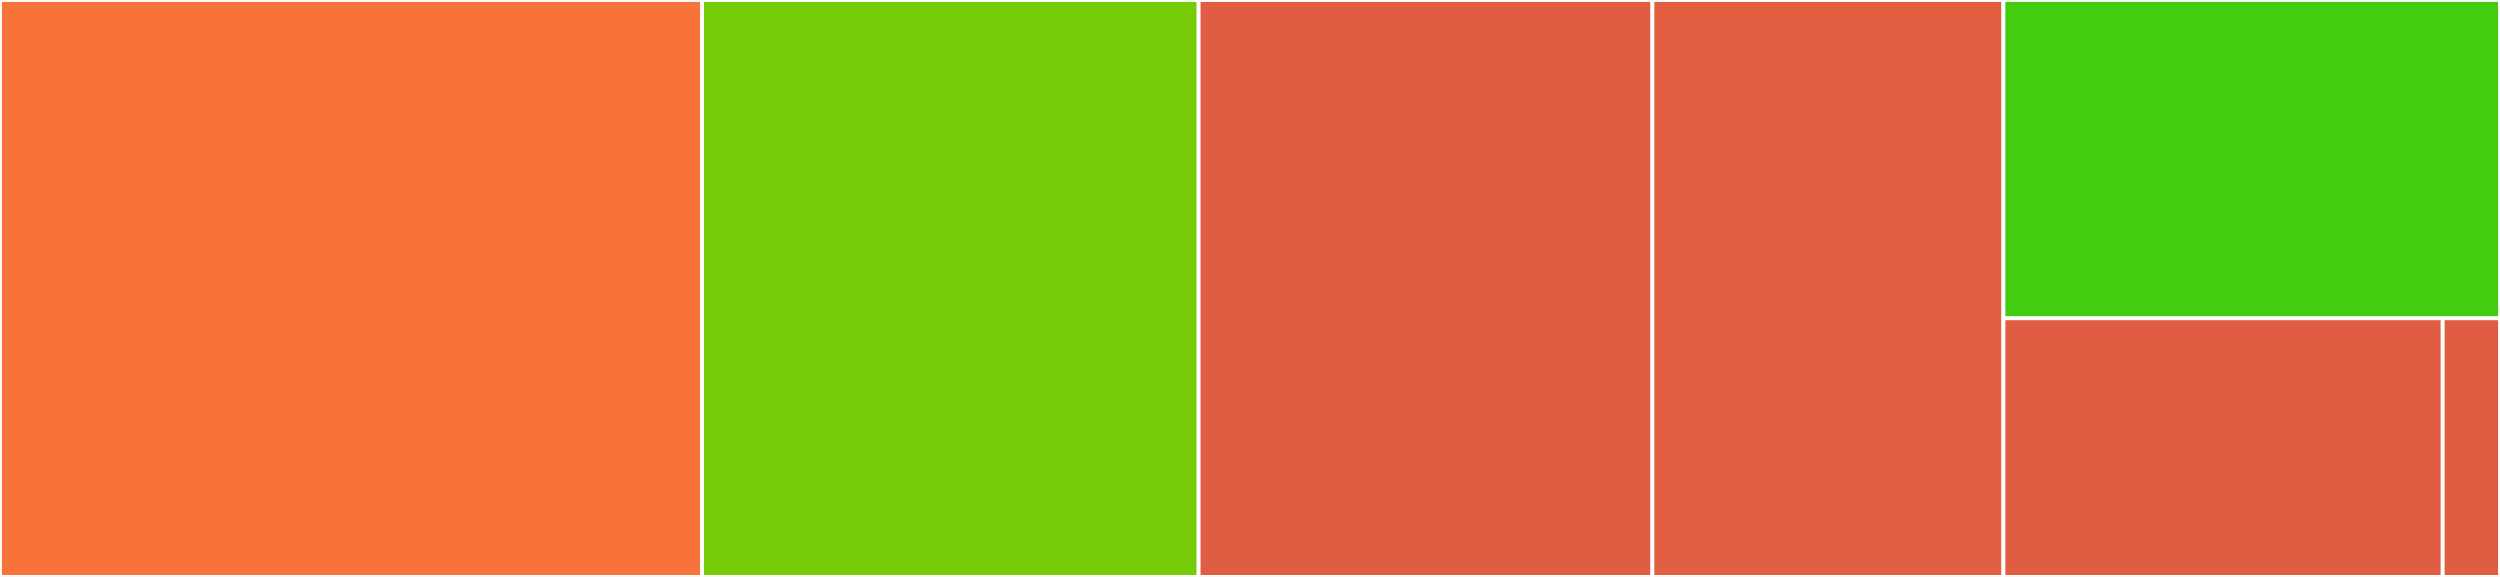 <svg baseProfile="full" width="650" height="150" viewBox="0 0 650 150" version="1.1"
xmlns="http://www.w3.org/2000/svg" xmlns:ev="http://www.w3.org/2001/xml-events"
xmlns:xlink="http://www.w3.org/1999/xlink">

<rect x="0" y="0" width="650" height="150" fill="#333333" stroke="none"/>

<style>rect.s{mask:url(#mask);}</style>
<defs>
  <pattern id="white" width="4" height="4" patternUnits="userSpaceOnUse" patternTransform="rotate(45)">
    <rect width="2" height="2" transform="translate(0,0)" fill="white"></rect>
  </pattern>
  <mask id="mask">
    <rect x="0" y="0" width="100%" height="100%" fill="url(#white)"></rect>
  </mask>
</defs>

<rect x="0" y="0" width="182.534" height="150.0" fill="#f7733a" stroke="white" stroke-width="1" class=" tooltipped" data-content="lru_cache.go"><title>lru_cache.go</title></rect>
<rect x="182.534" y="0" width="129.11" height="150" fill="#74cb06" stroke="white" stroke-width="1" class=" tooltipped" data-content="byte.go"><title>byte.go</title></rect>
<rect x="311.644" y="0" width="117.979" height="150.0" fill="#e05d44" stroke="white" stroke-width="1" class=" tooltipped" data-content="rotating_file.go"><title>rotating_file.go</title></rect>
<rect x="429.623" y="0" width="91.267" height="150.0" fill="#e35f42" stroke="white" stroke-width="1" class=" tooltipped" data-content="errors.go"><title>errors.go</title></rect>
<rect x="520.89" y="0" width="129.11" height="82.759" fill="#4c1" stroke="white" stroke-width="1" class=" tooltipped" data-content="duration.go"><title>duration.go</title></rect>
<rect x="520.89" y="82.759" width="114.212" height="67.241" fill="#e05d44" stroke="white" stroke-width="1" class=" tooltipped" data-content="rational.go"><title>rational.go</title></rect>
<rect x="635.103" y="82.759" width="14.897" height="67.241" fill="#e05d44" stroke="white" stroke-width="1" class=" tooltipped" data-content="metrics.go"><title>metrics.go</title></rect>
</svg>